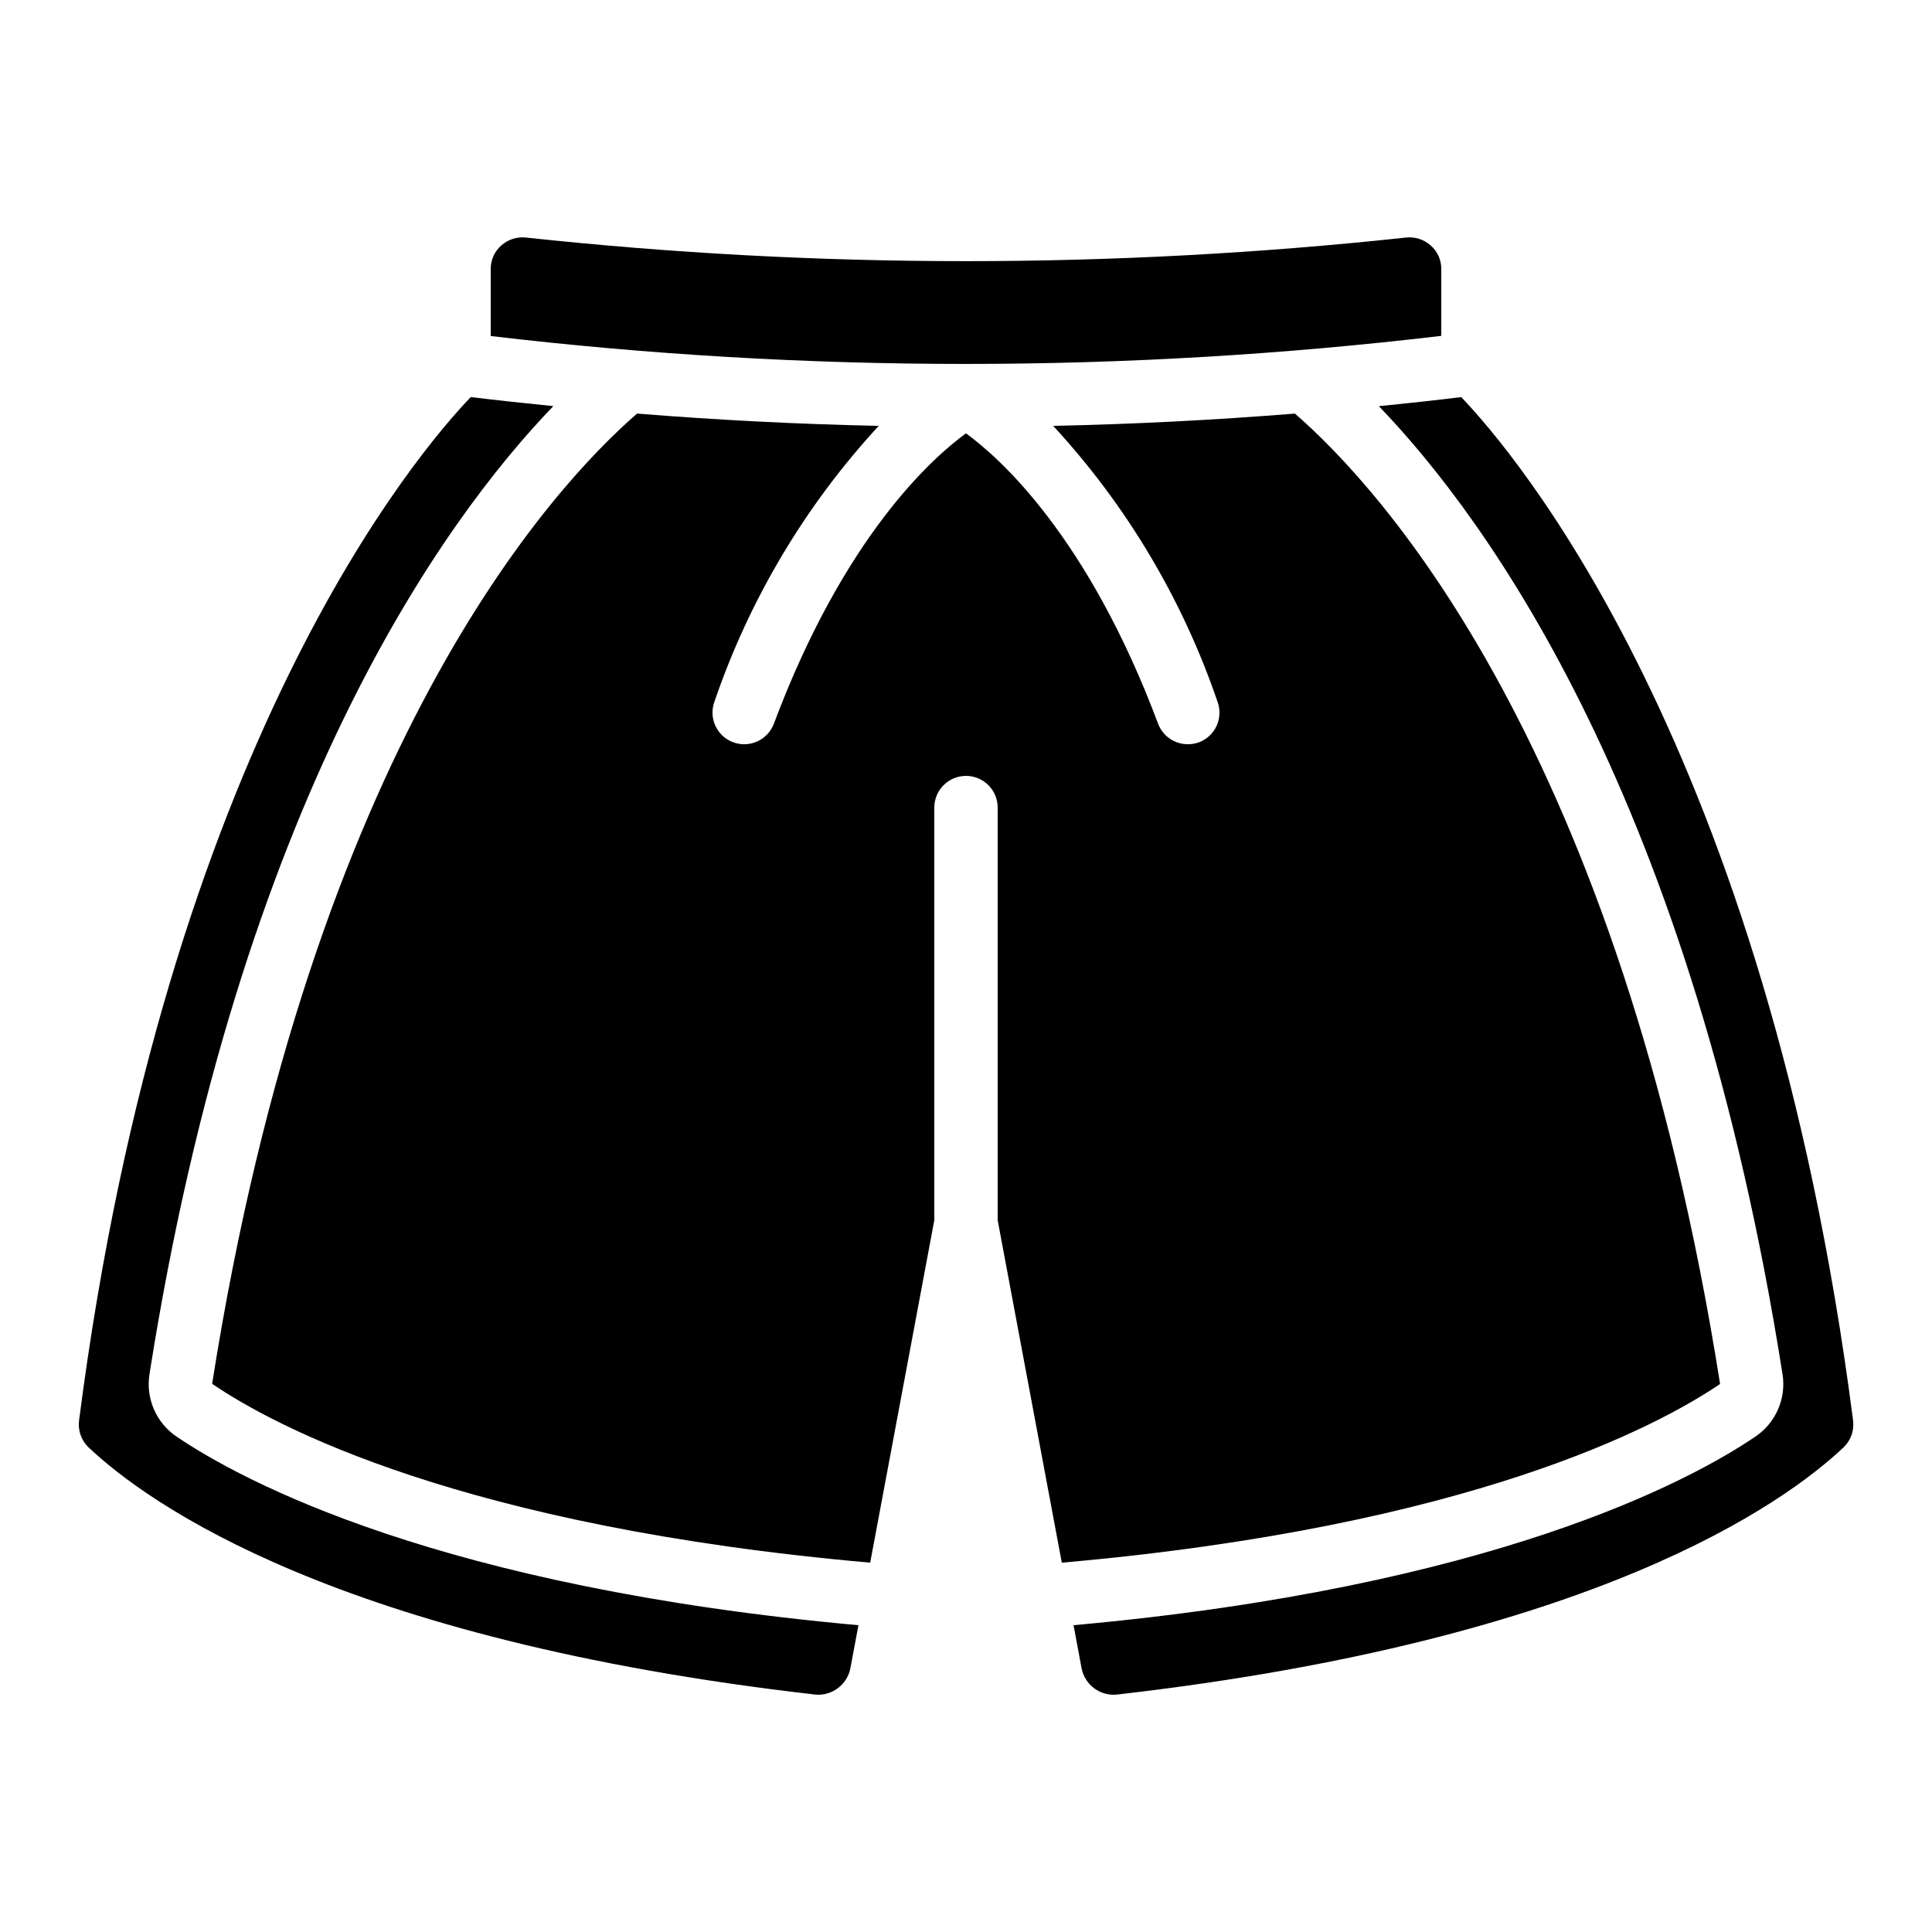 <?xml version="1.0" encoding="UTF-8"?>
<!-- Uploaded to: SVG Repo, www.svgrepo.com, Generator: SVG Repo Mixer Tools -->
<svg fill="#000000" width="800px" height="800px" version="1.1" viewBox="144 144 512 512" xmlns="http://www.w3.org/2000/svg">
 <g>
  <path d="m359.92 593.07c4.43 0.473 8.496-2.484 9.418-6.844l2.156-11.527c-110.84-10.016-163.21-38.129-180.76-50.02h0.004c-2.633-1.797-4.703-4.305-5.965-7.234-1.258-2.926-1.66-6.152-1.156-9.301 23.906-151.71 77.711-226.08 107.02-256.52-7.305-0.738-14.594-1.512-21.883-2.394-13.711 14.273-80.734 92.273-103.79 271.12l0.004 0.004c-0.371 2.656 0.547 5.328 2.477 7.195 15.742 14.871 65.996 51.027 192.48 65.512z"/>
  <path d="m376.88 256.86c-21.379-0.453-42.73-1.539-64.051-3.258-22.504 19.539-86 88.223-112.61 257.12 16.492 11.262 66.336 37.887 174.39 47.398l16.992-90.742v-109.36c0-4.641 3.758-8.398 8.398-8.398 4.637 0 8.395 3.758 8.395 8.398v109.36l16.996 90.746c108.04-9.512 157.86-36.105 174.45-47.359-26.676-168.94-90.172-237.63-112.68-257.16-21.324 1.715-42.672 2.801-64.051 3.258h-0.004c19.438 21.055 34.262 45.938 43.531 73.051 0.781 2.086 0.707 4.398-0.215 6.426-0.922 2.027-2.613 3.606-4.699 4.391-0.949 0.332-1.949 0.5-2.953 0.496-3.504 0-6.641-2.172-7.867-5.453-18.594-49.598-41.895-70.371-50.91-76.938-8.969 6.543-32.293 27.305-50.902 76.941v-0.004c-1.625 4.348-6.461 6.555-10.809 4.93-4.344-1.621-6.551-6.461-4.93-10.805 9.27-27.109 24.094-51.984 43.523-73.035z"/>
  <path d="m525.95 233.01v-17.742c0.016-2.363-0.992-4.617-2.762-6.18-1.809-1.637-4.234-2.414-6.656-2.125-77.461 8.328-155.59 8.328-233.05 0-2.43-0.293-4.863 0.484-6.676 2.125-1.77 1.562-2.773 3.816-2.762 6.18v17.785c83.68 9.875 168.23 9.863 251.9-0.043z"/>
  <path d="m616.38 508.11c0.516 3.168 0.109 6.422-1.172 9.367-1.277 2.945-3.375 5.465-6.039 7.258-17.457 11.832-69.82 39.945-180.67 49.961l2.156 11.527h0.004c0.898 4.371 4.977 7.336 9.41 6.844 126.49-14.484 176.75-50.641 192.49-65.496h0.004c1.945-1.859 2.879-4.535 2.516-7.203-23.09-178.83-90.098-256.81-103.84-271.13-7.281 0.883-14.578 1.68-21.832 2.394 29.262 30.418 83.066 104.79 106.97 256.48z"/>
 </g>
</svg>